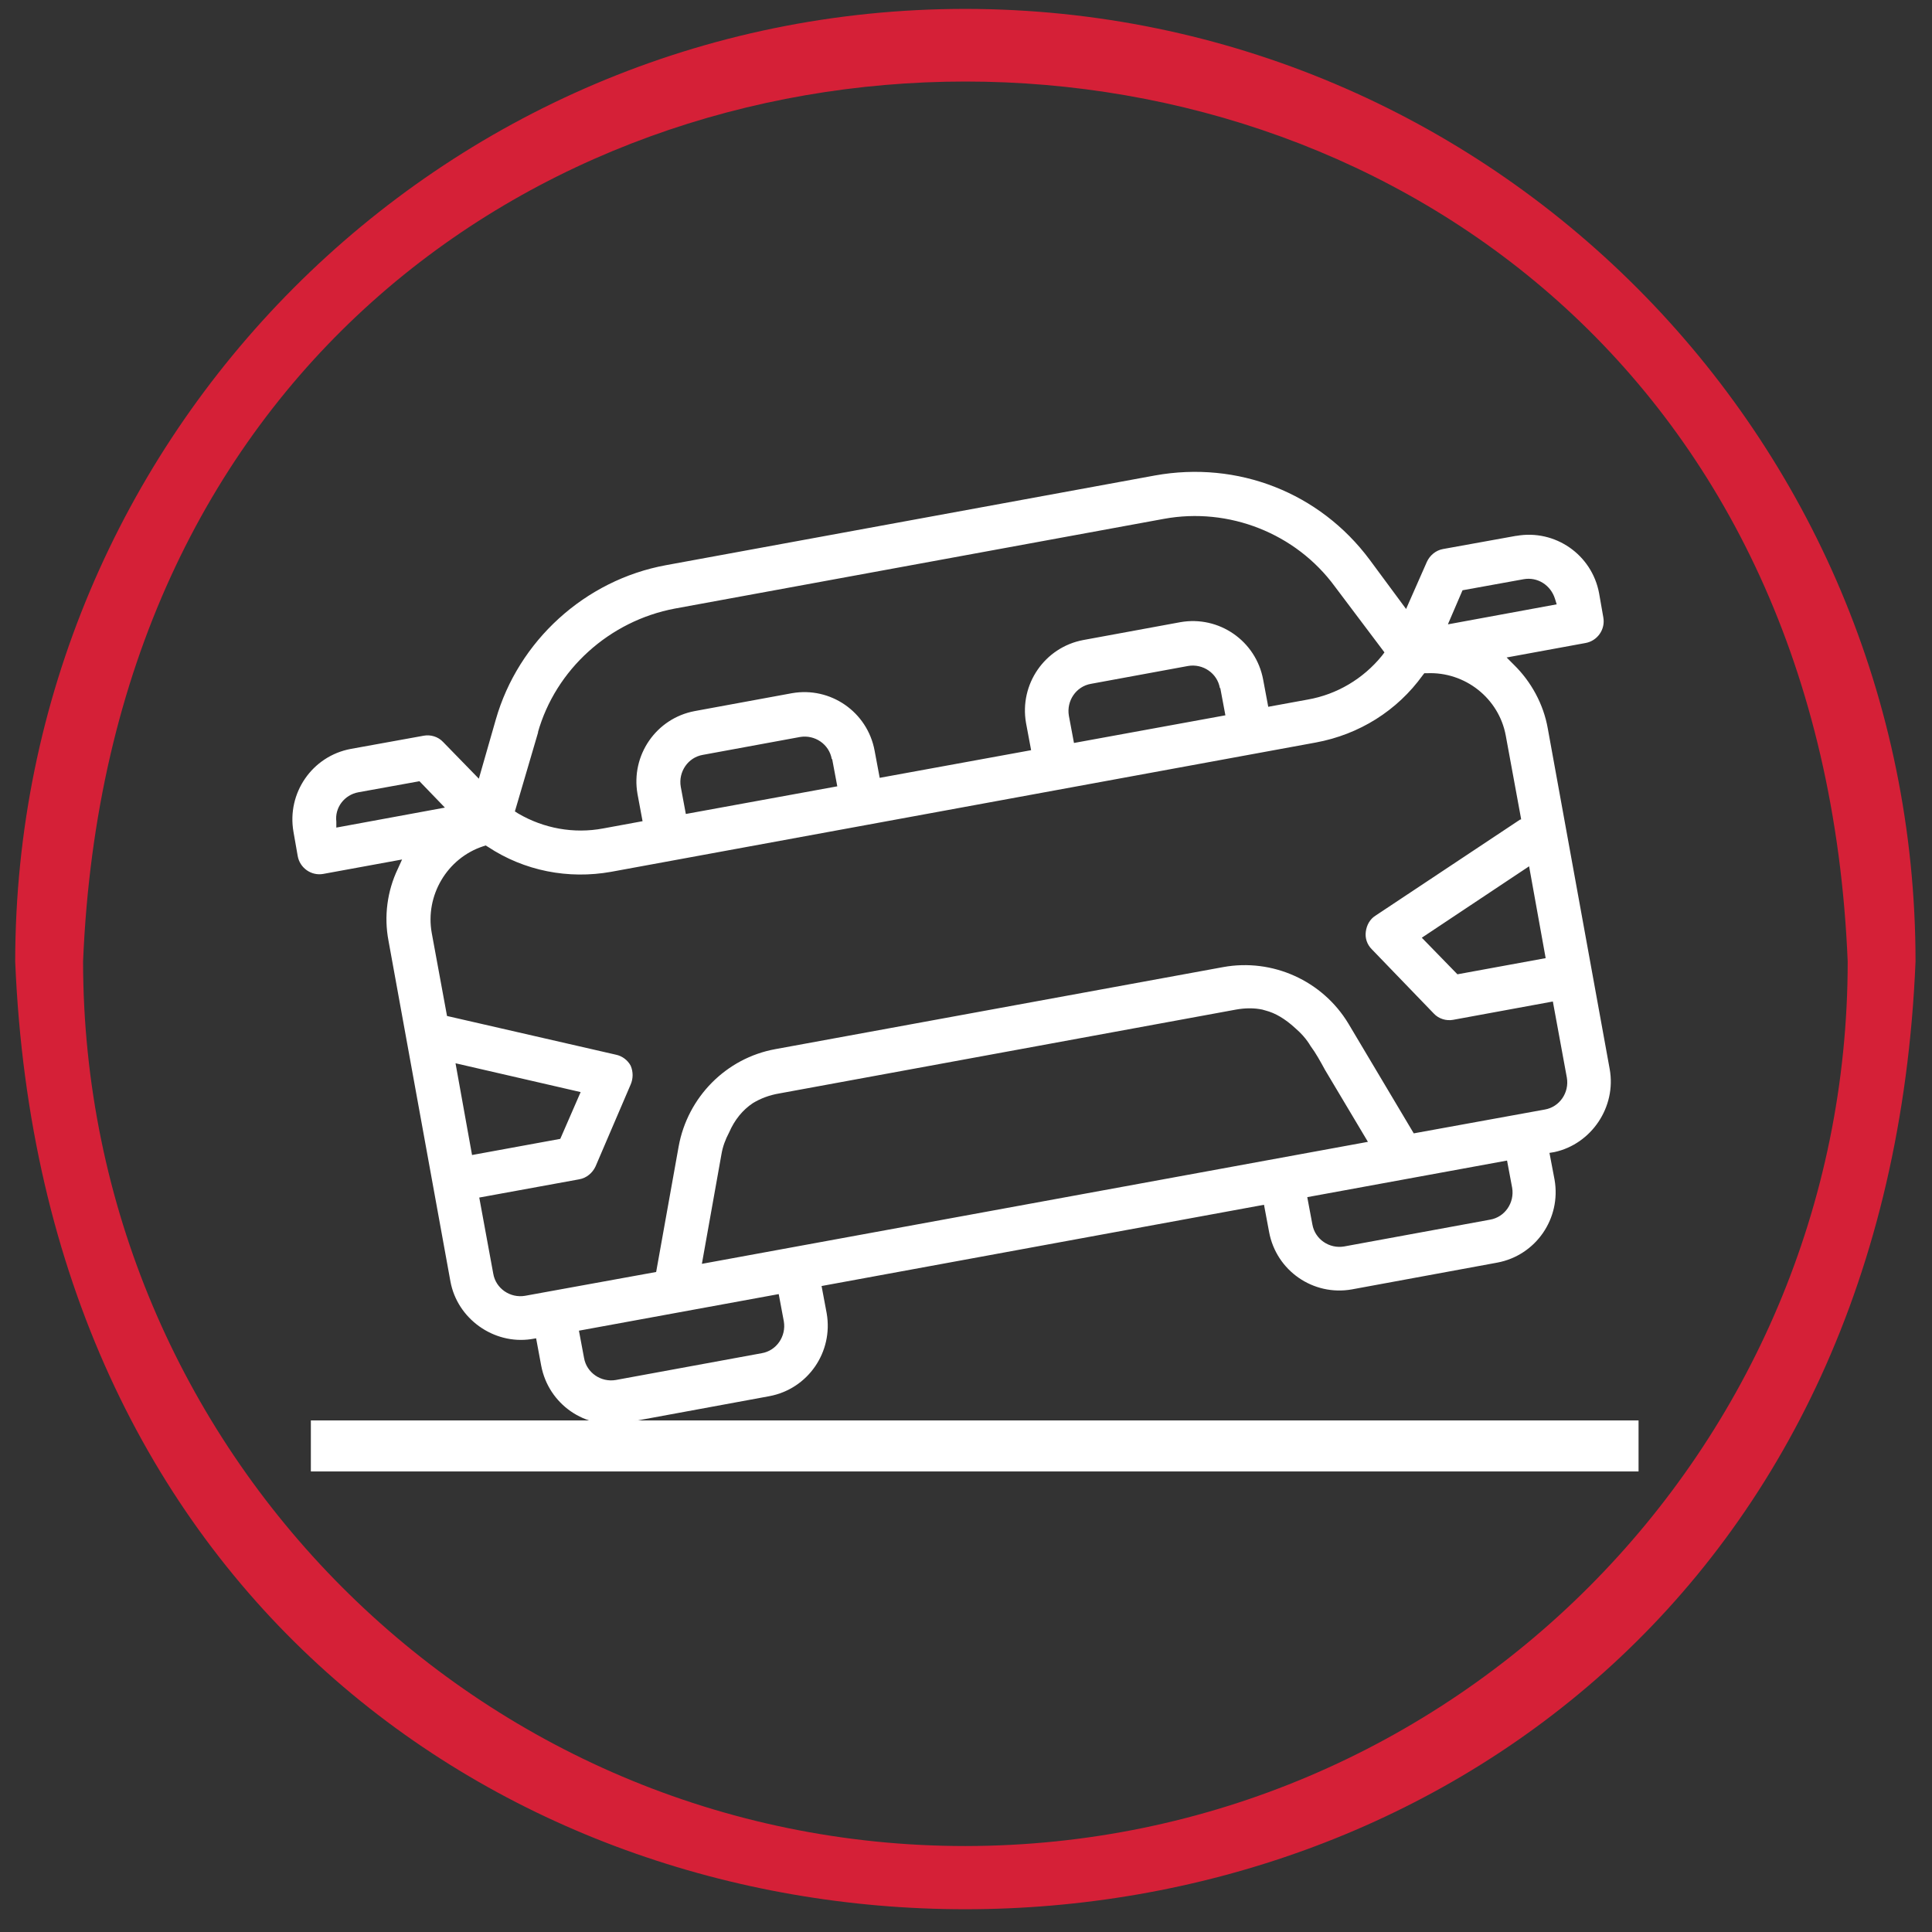 <?xml version="1.0" encoding="UTF-8"?> <svg xmlns="http://www.w3.org/2000/svg" width="61" height="61" viewBox="0 0 61 61" fill="none"><rect x="0" y="0" width="61" height="61" fill="#333333" stroke="none"/><g clip-path="url(#clip0_3934_12755)"><path d="M30.48 0.281C13.914 0.281 0.494 13.749 0.48 30.358C2.128 70.263 58.833 70.249 60.48 30.358C60.48 13.749 47.047 0.295 30.48 0.281ZM30.48 58.286C15.105 58.286 2.637 45.772 2.623 30.358C4.15 -6.687 56.811 -6.687 58.338 30.358C58.338 45.772 45.855 58.273 30.48 58.286Z" fill="#D52037"></path><path d="M45.721 19.698L46.177 18.637L48.105 18.288C48.547 18.208 48.962 18.476 49.096 18.906L49.15 19.081L45.721 19.712V19.698ZM47.998 25.875L43.431 28.909C43.257 29.017 43.15 29.204 43.123 29.419C43.096 29.621 43.163 29.822 43.311 29.97L45.266 31.997C45.427 32.172 45.668 32.239 45.882 32.199L49.029 31.621L49.471 34.025C49.552 34.495 49.244 34.951 48.775 35.032L44.637 35.784L42.574 32.319C41.757 30.963 40.177 30.252 38.623 30.534L24.48 33.125C22.927 33.407 21.708 34.642 21.427 36.2L20.717 40.161L16.578 40.913C16.11 40.993 15.654 40.685 15.574 40.215L15.132 37.811L18.293 37.234C18.52 37.194 18.708 37.032 18.802 36.831L19.913 34.24C19.994 34.052 19.994 33.837 19.913 33.649C19.82 33.474 19.645 33.34 19.445 33.3L14.114 32.078L13.632 29.46C13.418 28.278 14.114 27.096 15.253 26.721L15.333 26.694L15.4 26.734C16.552 27.499 17.945 27.768 19.297 27.526L41.543 23.444C42.922 23.189 44.114 22.437 44.918 21.323L44.971 21.256H45.052C46.257 21.202 47.328 22.048 47.543 23.229L48.025 25.848V25.875H47.998ZM48.802 30.252L46.016 30.762L44.891 29.607L48.279 27.352L48.802 30.252ZM47.744 37.502C47.824 37.972 47.516 38.429 47.047 38.509L42.44 39.355C41.971 39.436 41.516 39.127 41.436 38.657L41.275 37.798L47.583 36.643L47.744 37.502ZM22.163 39.892L22.779 36.442C22.82 36.2 22.9 35.985 23.02 35.757C23.195 35.354 23.449 35.045 23.77 34.83C24.012 34.683 24.293 34.575 24.614 34.522L39.025 31.876C39.32 31.823 39.601 31.823 39.855 31.876L39.949 31.903C40.27 31.984 40.578 32.172 40.887 32.454C41.074 32.615 41.248 32.803 41.382 33.031C41.543 33.246 41.69 33.514 41.837 33.783L43.19 36.052L22.15 39.906H22.163V39.892ZM24.748 41.718C24.828 42.188 24.52 42.645 24.052 42.725L19.445 43.571C18.976 43.652 18.52 43.343 18.44 42.873L18.279 42.014L24.587 40.859L24.748 41.718ZM14.369 33.568L18.333 34.481L17.69 35.958L14.904 36.468L14.382 33.568H14.369ZM10.619 26.13V25.942C10.565 25.499 10.873 25.096 11.315 25.015L13.244 24.666L14.047 25.499L10.619 26.13ZM26.275 23.968L26.436 24.827L21.654 25.7L21.494 24.841C21.413 24.371 21.721 23.914 22.19 23.834L25.257 23.27C25.726 23.189 26.181 23.498 26.262 23.968H26.275ZM38.529 21.726L38.69 22.585L33.909 23.458L33.748 22.598C33.668 22.128 33.976 21.672 34.445 21.591L37.512 21.027C37.98 20.947 38.436 21.256 38.516 21.726H38.529ZM16.98 23.135C17.543 21.135 19.244 19.604 21.306 19.215L36.748 16.382C38.797 16.006 40.913 16.838 42.145 18.517L43.712 20.598L43.632 20.705C43.043 21.43 42.212 21.927 41.288 22.088L40.043 22.316L39.882 21.457C39.654 20.235 38.489 19.43 37.27 19.644L34.203 20.208C32.985 20.437 32.181 21.605 32.395 22.827L32.556 23.686L27.775 24.559L27.614 23.699C27.387 22.477 26.221 21.672 25.003 21.887L21.936 22.451C20.717 22.679 19.913 23.847 20.128 25.069L20.288 25.928L19.043 26.157C18.119 26.331 17.168 26.157 16.364 25.687L16.257 25.619L16.994 23.109V23.135H16.98ZM47.864 16.919L45.561 17.335C45.333 17.375 45.145 17.536 45.052 17.738L44.395 19.228L43.244 17.671C41.663 15.549 39.078 14.542 36.467 15.012L21.025 17.845C18.467 18.315 16.364 20.235 15.654 22.719L15.119 24.586L13.994 23.431C13.833 23.256 13.592 23.189 13.378 23.229L11.074 23.646C9.855 23.874 9.052 25.042 9.266 26.264L9.4 27.029C9.467 27.405 9.829 27.66 10.204 27.593L12.695 27.137L12.561 27.432C12.226 28.13 12.119 28.936 12.266 29.701L14.221 40.456C14.436 41.638 15.587 42.457 16.766 42.282L16.927 42.255L17.087 43.115C17.315 44.337 18.48 45.142 19.699 44.928L24.293 44.082C25.512 43.853 26.315 42.685 26.101 41.463L25.94 40.604L39.909 38.039L40.07 38.899C40.297 40.121 41.462 40.926 42.681 40.711L47.275 39.865C48.494 39.637 49.297 38.469 49.083 37.247L48.922 36.401L49.083 36.374C50.248 36.119 51.038 34.951 50.824 33.756L48.869 23.001C48.735 22.236 48.346 21.524 47.797 20.987L47.57 20.759L50.061 20.302C50.436 20.235 50.69 19.873 50.623 19.497L50.489 18.731C50.262 17.509 49.096 16.704 47.878 16.919H47.864Z" fill="white"></path><path d="M51.735 44.848H9.815V46.459H51.735V44.848Z" fill="white"></path></g><defs><clipPath id="clip0_3934_12755"><rect width="60" height="60" fill="white" transform="translate(0.48 0.281)"></rect></clipPath></defs></svg> 